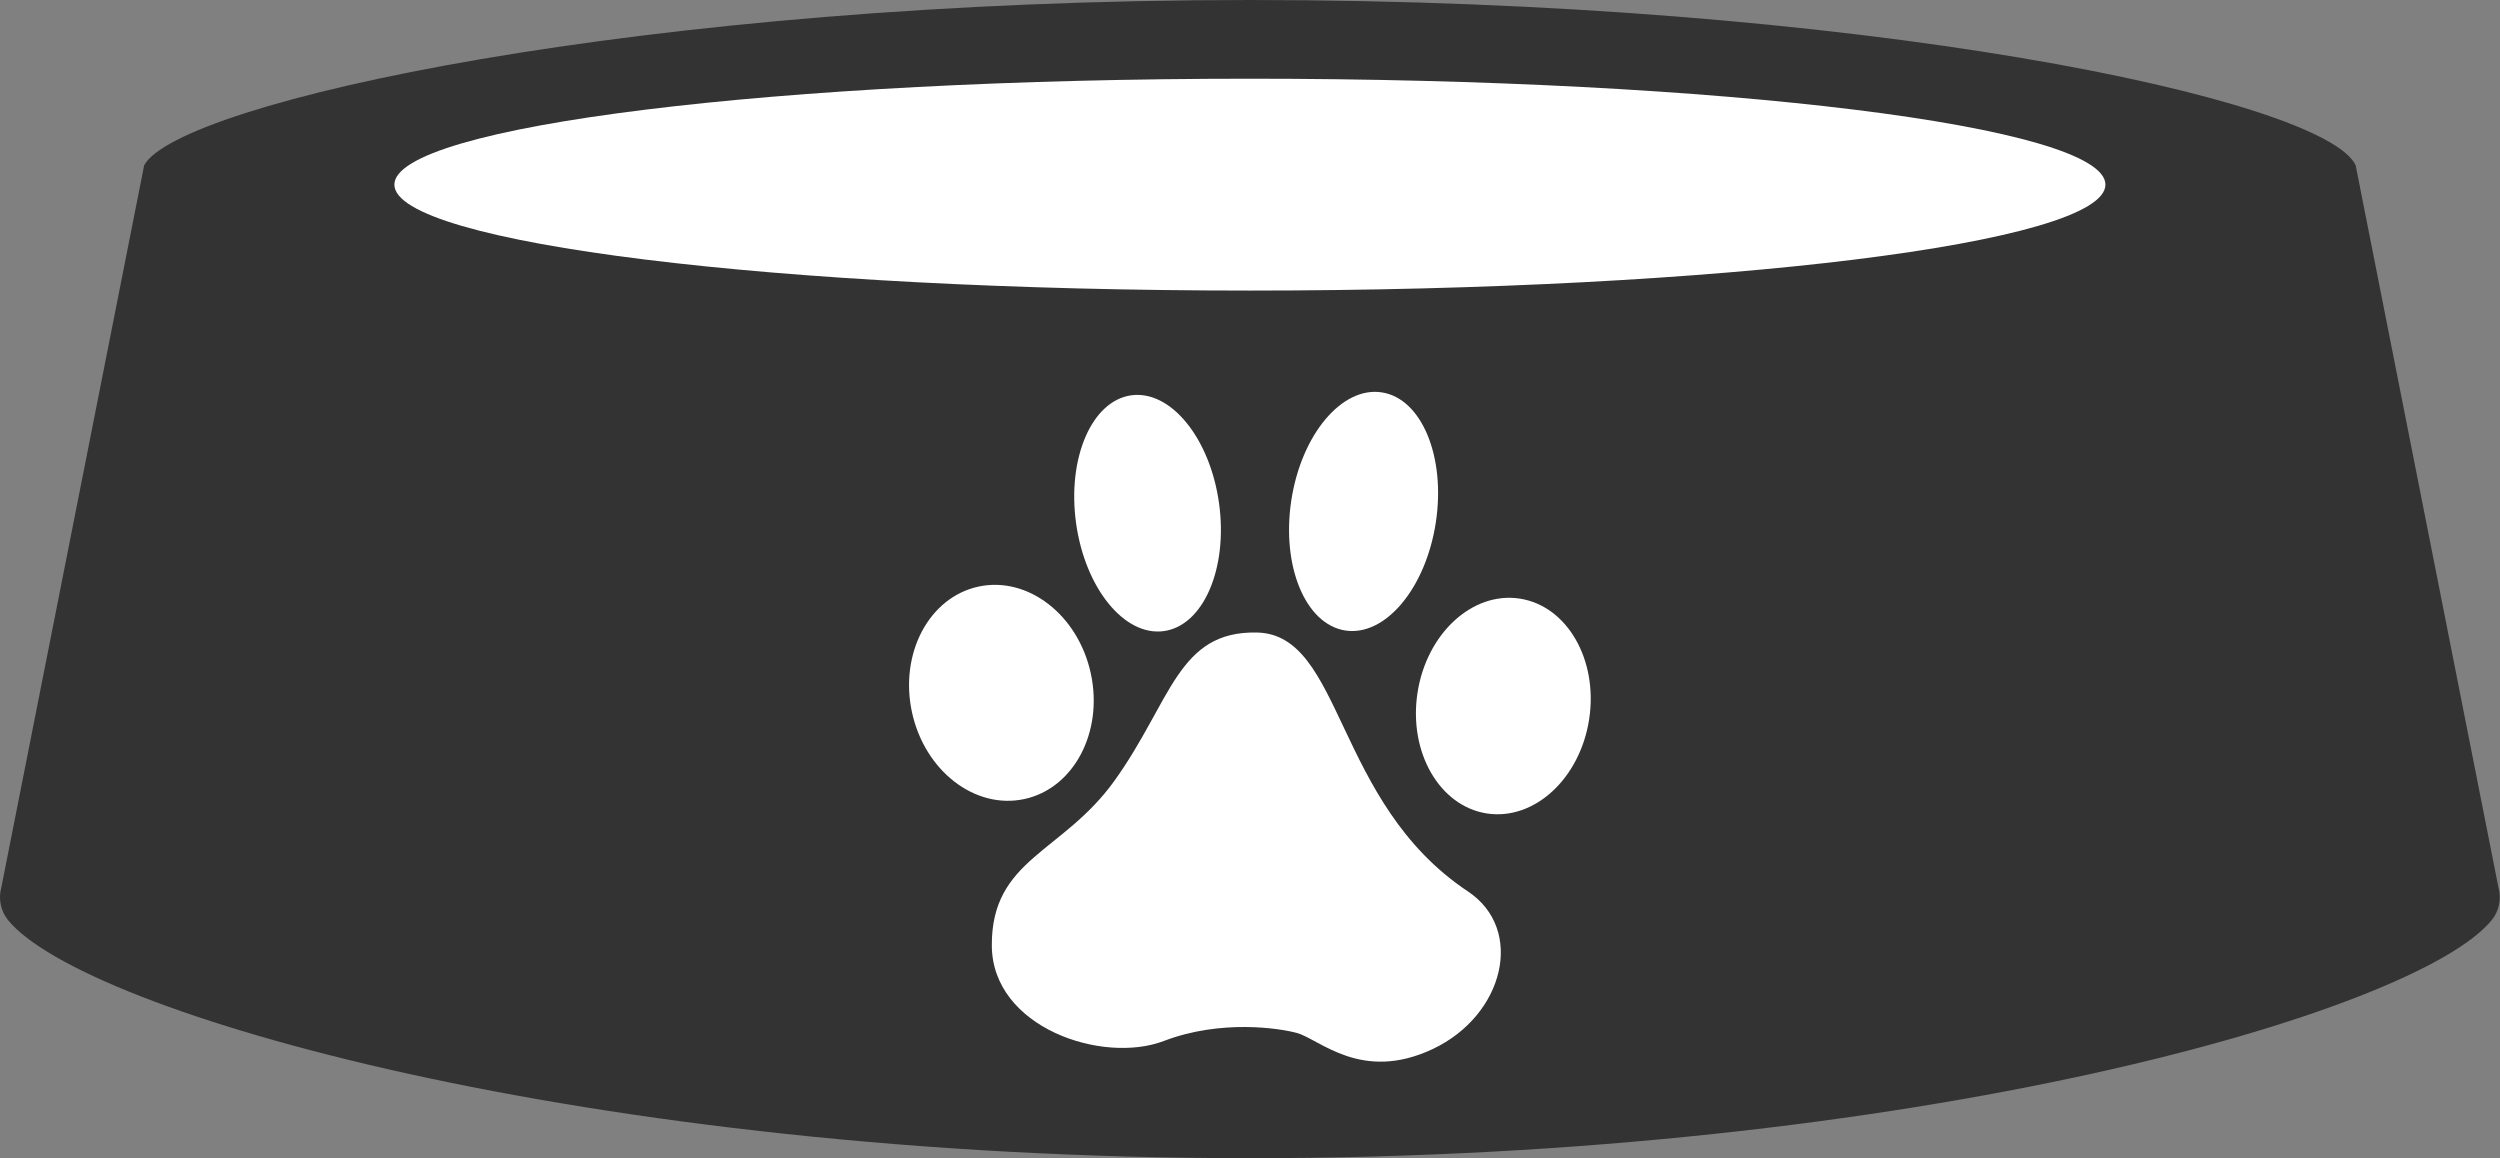 <?xml version="1.0" encoding="UTF-8"?><svg xmlns="http://www.w3.org/2000/svg" xmlns:xlink="http://www.w3.org/1999/xlink" height="164.0" preserveAspectRatio="xMidYMid meet" version="1.0" viewBox="0.0 0.0 354.0 164.0" width="354.0" zoomAndPan="magnify"><rect x="0.0" y="0.0" width="354.0" height="164.0" fill="#808080" stroke="none"/><defs><clipPath id="a"><path d="M 0 0 L 353.969 0 L 353.969 164 L 0 164 Z M 0 0"/></clipPath></defs><g><g clip-path="url(#a)" id="change1_1"><path d="M 353.781 125.668 L 333.559 23.398 C 329.129 14 263.457 0 176.984 0 C 90.512 0 25.27 14.535 20.414 23.398 L 0.188 125.668 C -0.254 127.277 0.094 129.004 1.148 130.297 C 11.75 143.301 82.785 164 176.984 164 C 271.188 164 342.219 143.301 352.82 130.297 C 353.875 129.004 354.227 127.277 353.781 125.668" fill="#333"/></g><g id="change2_1"><path d="M 298.129 26.145 C 298.129 34.426 243.891 41.145 176.984 41.145 C 110.078 41.145 55.844 34.426 55.844 26.145 C 55.844 17.859 110.078 11.145 176.984 11.145 C 243.891 11.145 298.129 17.859 298.129 26.145" fill="#fff"/></g><g id="change2_2"><path d="M 207.848 126.219 C 215.953 131.602 213 143.758 202.891 148.535 C 192.781 153.312 186.863 147.148 183.629 146.266 C 181.223 145.609 172.91 144.301 164.805 147.402 C 156.125 150.723 140.5 145.516 140.441 133.895 C 140.383 121.602 150.449 120.809 157.809 110.551 C 165.895 99.273 166.738 89.324 177.996 89.566 C 190.207 89.828 188.93 113.656 207.848 126.219" fill="#fff"/></g><g id="change2_3"><path d="M 203.312 73.98 C 201.891 83.293 196.16 90.141 190.508 89.281 C 184.855 88.418 181.43 80.168 182.848 70.855 C 184.27 61.547 190.004 54.695 195.652 55.559 C 201.305 56.418 204.734 64.668 203.312 73.98" fill="#fff"/></g><g id="change2_4"><path d="M 225.027 101.832 C 223.746 110.23 217.266 116.211 210.551 115.188 C 203.84 114.16 199.434 106.52 200.715 98.121 C 201.996 89.719 208.48 83.738 215.191 84.762 C 221.906 85.789 226.309 93.43 225.027 101.832" fill="#fff"/></g><g id="change2_5"><path d="M 154.461 95.371 C 156.254 103.68 152.039 111.637 145.047 113.145 C 138.051 114.656 130.926 109.145 129.133 100.84 C 127.34 92.531 131.555 84.574 138.551 83.062 C 145.543 81.555 152.668 87.062 154.461 95.371" fill="#fff"/></g><g id="change2_6"><path d="M 172.617 71.27 C 173.895 80.488 170.398 88.59 164.805 89.363 C 159.215 90.137 153.648 83.289 152.371 74.07 C 151.098 64.852 154.594 56.754 160.184 55.977 C 165.773 55.203 171.344 62.051 172.617 71.27" fill="#fff"/></g></g></svg>